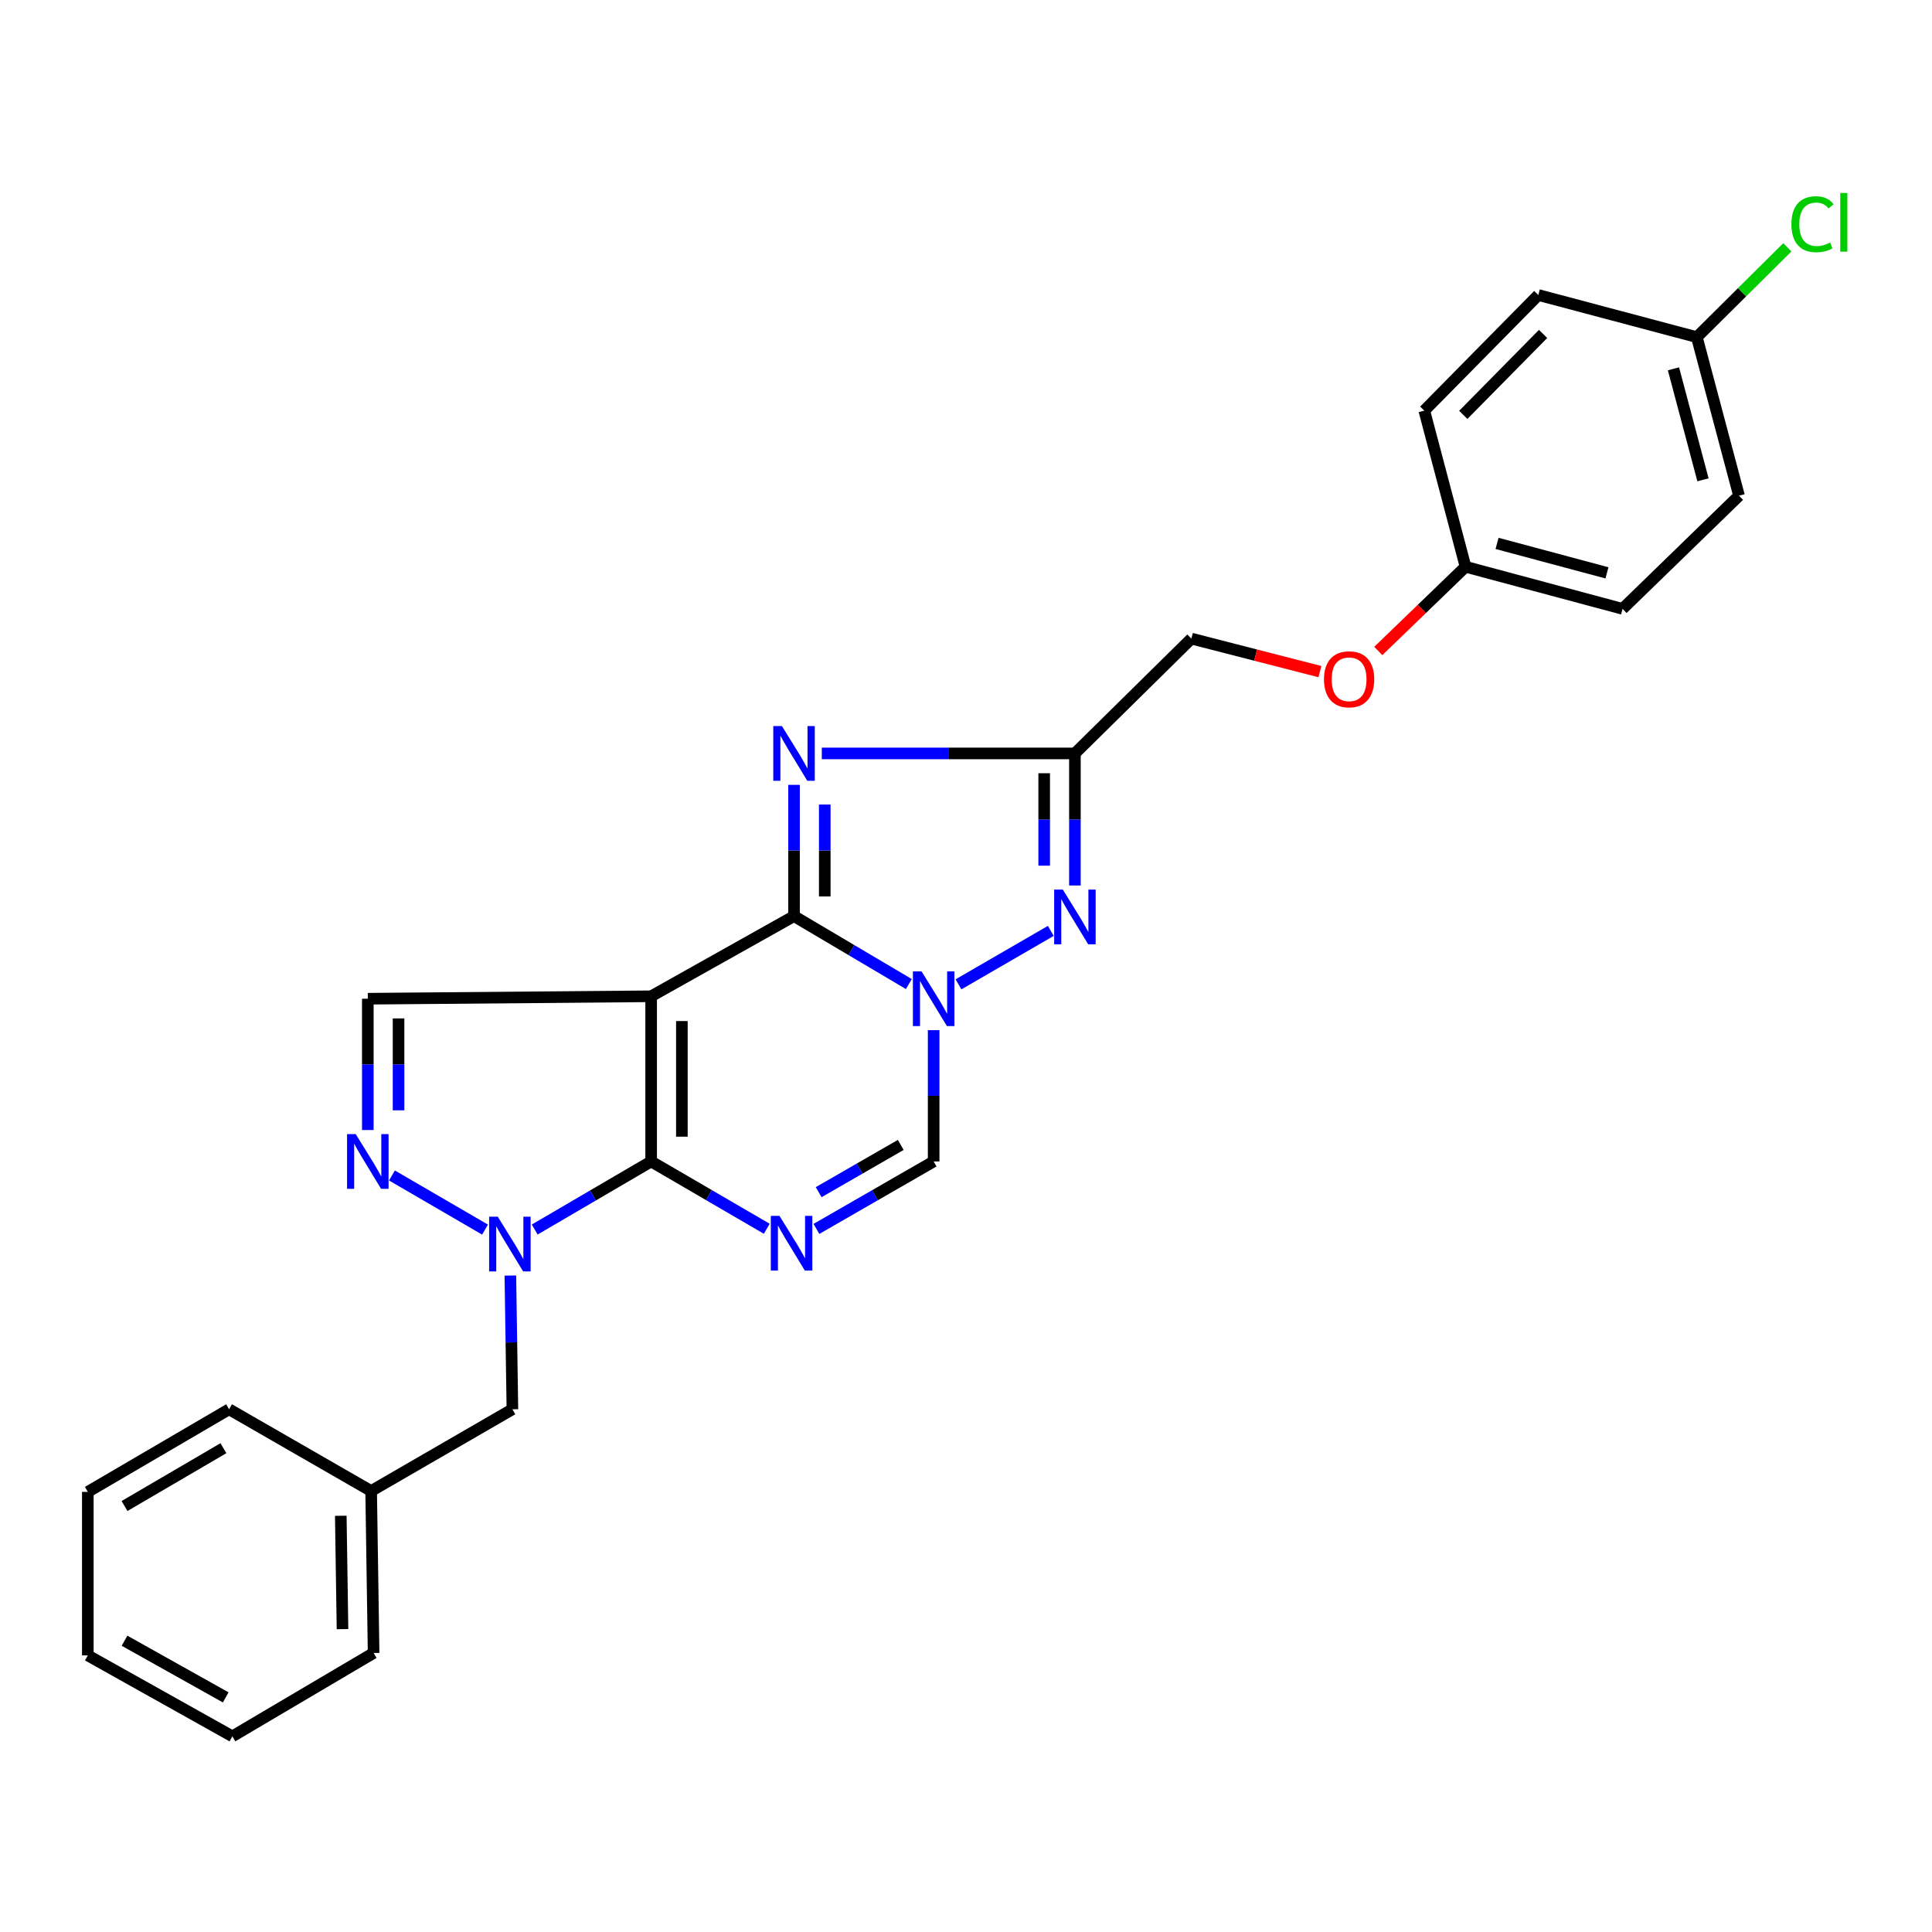 <?xml version='1.0' encoding='iso-8859-1'?>
<svg version='1.1' baseProfile='full'
              xmlns='http://www.w3.org/2000/svg'
                      xmlns:rdkit='http://www.rdkit.org/xml'
                      xmlns:xlink='http://www.w3.org/1999/xlink'
                  xml:space='preserve'
width='1000px' height='1000px' viewBox='0 0 1000 1000'>
<!-- END OF HEADER -->
<rect style='opacity:1.0;fill:#FFFFFF;stroke:none' width='1000' height='1000' x='0' y='0'> </rect>
<path class='bond-0' d='M 337.031,515.674 L 410.987,474.188' style='fill:none;fill-rule:evenodd;stroke:#000000;stroke-width:6px;stroke-linecap:butt;stroke-linejoin:miter;stroke-opacity:1' />
<path class='bond-1' d='M 337.031,515.674 L 337.031,601.164' style='fill:none;fill-rule:evenodd;stroke:#000000;stroke-width:6px;stroke-linecap:butt;stroke-linejoin:miter;stroke-opacity:1' />
<path class='bond-1' d='M 352.939,528.498 L 352.939,588.341' style='fill:none;fill-rule:evenodd;stroke:#000000;stroke-width:6px;stroke-linecap:butt;stroke-linejoin:miter;stroke-opacity:1' />
<path class='bond-10' d='M 337.031,515.674 L 190.381,516.938' style='fill:none;fill-rule:evenodd;stroke:#000000;stroke-width:6px;stroke-linecap:butt;stroke-linejoin:miter;stroke-opacity:1' />
<path class='bond-2' d='M 410.987,474.188 L 440.702,491.766' style='fill:none;fill-rule:evenodd;stroke:#000000;stroke-width:6px;stroke-linecap:butt;stroke-linejoin:miter;stroke-opacity:1' />
<path class='bond-2' d='M 440.702,491.766 L 470.417,509.343' style='fill:none;fill-rule:evenodd;stroke:#0000FF;stroke-width:6px;stroke-linecap:butt;stroke-linejoin:miter;stroke-opacity:1' />
<path class='bond-4' d='M 410.987,474.188 L 410.987,440.212' style='fill:none;fill-rule:evenodd;stroke:#000000;stroke-width:6px;stroke-linecap:butt;stroke-linejoin:miter;stroke-opacity:1' />
<path class='bond-4' d='M 410.987,440.212 L 410.987,406.236' style='fill:none;fill-rule:evenodd;stroke:#0000FF;stroke-width:6px;stroke-linecap:butt;stroke-linejoin:miter;stroke-opacity:1' />
<path class='bond-4' d='M 426.896,463.995 L 426.896,440.212' style='fill:none;fill-rule:evenodd;stroke:#000000;stroke-width:6px;stroke-linecap:butt;stroke-linejoin:miter;stroke-opacity:1' />
<path class='bond-4' d='M 426.896,440.212 L 426.896,416.429' style='fill:none;fill-rule:evenodd;stroke:#0000FF;stroke-width:6px;stroke-linecap:butt;stroke-linejoin:miter;stroke-opacity:1' />
<path class='bond-3' d='M 337.031,601.164 L 366.951,618.588' style='fill:none;fill-rule:evenodd;stroke:#000000;stroke-width:6px;stroke-linecap:butt;stroke-linejoin:miter;stroke-opacity:1' />
<path class='bond-3' d='M 366.951,618.588 L 396.872,636.011' style='fill:none;fill-rule:evenodd;stroke:#0000FF;stroke-width:6px;stroke-linecap:butt;stroke-linejoin:miter;stroke-opacity:1' />
<path class='bond-5' d='M 337.031,601.164 L 306.901,618.784' style='fill:none;fill-rule:evenodd;stroke:#000000;stroke-width:6px;stroke-linecap:butt;stroke-linejoin:miter;stroke-opacity:1' />
<path class='bond-5' d='M 306.901,618.784 L 276.771,636.404' style='fill:none;fill-rule:evenodd;stroke:#0000FF;stroke-width:6px;stroke-linecap:butt;stroke-linejoin:miter;stroke-opacity:1' />
<path class='bond-6' d='M 496.108,509.496 L 543.892,481.83' style='fill:none;fill-rule:evenodd;stroke:#0000FF;stroke-width:6px;stroke-linecap:butt;stroke-linejoin:miter;stroke-opacity:1' />
<path class='bond-28' d='M 483.256,533.203 L 483.256,567.184' style='fill:none;fill-rule:evenodd;stroke:#0000FF;stroke-width:6px;stroke-linecap:butt;stroke-linejoin:miter;stroke-opacity:1' />
<path class='bond-28' d='M 483.256,567.184 L 483.256,601.164' style='fill:none;fill-rule:evenodd;stroke:#000000;stroke-width:6px;stroke-linecap:butt;stroke-linejoin:miter;stroke-opacity:1' />
<path class='bond-9' d='M 422.576,636.088 L 452.916,618.626' style='fill:none;fill-rule:evenodd;stroke:#0000FF;stroke-width:6px;stroke-linecap:butt;stroke-linejoin:miter;stroke-opacity:1' />
<path class='bond-9' d='M 452.916,618.626 L 483.256,601.164' style='fill:none;fill-rule:evenodd;stroke:#000000;stroke-width:6px;stroke-linecap:butt;stroke-linejoin:miter;stroke-opacity:1' />
<path class='bond-9' d='M 423.743,617.061 L 444.981,604.838' style='fill:none;fill-rule:evenodd;stroke:#0000FF;stroke-width:6px;stroke-linecap:butt;stroke-linejoin:miter;stroke-opacity:1' />
<path class='bond-9' d='M 444.981,604.838 L 466.219,592.615' style='fill:none;fill-rule:evenodd;stroke:#000000;stroke-width:6px;stroke-linecap:butt;stroke-linejoin:miter;stroke-opacity:1' />
<path class='bond-7' d='M 425.362,389.97 L 490.868,389.97' style='fill:none;fill-rule:evenodd;stroke:#0000FF;stroke-width:6px;stroke-linecap:butt;stroke-linejoin:miter;stroke-opacity:1' />
<path class='bond-7' d='M 490.868,389.97 L 556.373,389.97' style='fill:none;fill-rule:evenodd;stroke:#000000;stroke-width:6px;stroke-linecap:butt;stroke-linejoin:miter;stroke-opacity:1' />
<path class='bond-11' d='M 264.163,660.221 L 264.692,694.831' style='fill:none;fill-rule:evenodd;stroke:#0000FF;stroke-width:6px;stroke-linecap:butt;stroke-linejoin:miter;stroke-opacity:1' />
<path class='bond-11' d='M 264.692,694.831 L 265.222,729.44' style='fill:none;fill-rule:evenodd;stroke:#000000;stroke-width:6px;stroke-linecap:butt;stroke-linejoin:miter;stroke-opacity:1' />
<path class='bond-27' d='M 251.047,636.441 L 202.875,608.43' style='fill:none;fill-rule:evenodd;stroke:#0000FF;stroke-width:6px;stroke-linecap:butt;stroke-linejoin:miter;stroke-opacity:1' />
<path class='bond-29' d='M 556.373,458.328 L 556.373,424.149' style='fill:none;fill-rule:evenodd;stroke:#0000FF;stroke-width:6px;stroke-linecap:butt;stroke-linejoin:miter;stroke-opacity:1' />
<path class='bond-29' d='M 556.373,424.149 L 556.373,389.97' style='fill:none;fill-rule:evenodd;stroke:#000000;stroke-width:6px;stroke-linecap:butt;stroke-linejoin:miter;stroke-opacity:1' />
<path class='bond-29' d='M 540.465,448.074 L 540.465,424.149' style='fill:none;fill-rule:evenodd;stroke:#0000FF;stroke-width:6px;stroke-linecap:butt;stroke-linejoin:miter;stroke-opacity:1' />
<path class='bond-29' d='M 540.465,424.149 L 540.465,400.224' style='fill:none;fill-rule:evenodd;stroke:#000000;stroke-width:6px;stroke-linecap:butt;stroke-linejoin:miter;stroke-opacity:1' />
<path class='bond-12' d='M 556.373,389.97 L 616.658,330.534' style='fill:none;fill-rule:evenodd;stroke:#000000;stroke-width:6px;stroke-linecap:butt;stroke-linejoin:miter;stroke-opacity:1' />
<path class='bond-8' d='M 190.381,584.899 L 190.381,550.918' style='fill:none;fill-rule:evenodd;stroke:#0000FF;stroke-width:6px;stroke-linecap:butt;stroke-linejoin:miter;stroke-opacity:1' />
<path class='bond-8' d='M 190.381,550.918 L 190.381,516.938' style='fill:none;fill-rule:evenodd;stroke:#000000;stroke-width:6px;stroke-linecap:butt;stroke-linejoin:miter;stroke-opacity:1' />
<path class='bond-8' d='M 206.289,574.705 L 206.289,550.918' style='fill:none;fill-rule:evenodd;stroke:#0000FF;stroke-width:6px;stroke-linecap:butt;stroke-linejoin:miter;stroke-opacity:1' />
<path class='bond-8' d='M 206.289,550.918 L 206.289,527.132' style='fill:none;fill-rule:evenodd;stroke:#000000;stroke-width:6px;stroke-linecap:butt;stroke-linejoin:miter;stroke-opacity:1' />
<path class='bond-16' d='M 265.222,729.44 L 192.104,771.748' style='fill:none;fill-rule:evenodd;stroke:#000000;stroke-width:6px;stroke-linecap:butt;stroke-linejoin:miter;stroke-opacity:1' />
<path class='bond-13' d='M 616.658,330.534 L 649.923,339.084' style='fill:none;fill-rule:evenodd;stroke:#000000;stroke-width:6px;stroke-linecap:butt;stroke-linejoin:miter;stroke-opacity:1' />
<path class='bond-13' d='M 649.923,339.084 L 683.188,347.633' style='fill:none;fill-rule:evenodd;stroke:#FF0000;stroke-width:6px;stroke-linecap:butt;stroke-linejoin:miter;stroke-opacity:1' />
<path class='bond-14' d='M 713.389,336.949 L 735.975,315.151' style='fill:none;fill-rule:evenodd;stroke:#FF0000;stroke-width:6px;stroke-linecap:butt;stroke-linejoin:miter;stroke-opacity:1' />
<path class='bond-14' d='M 735.975,315.151 L 758.562,293.353' style='fill:none;fill-rule:evenodd;stroke:#000000;stroke-width:6px;stroke-linecap:butt;stroke-linejoin:miter;stroke-opacity:1' />
<path class='bond-18' d='M 758.562,293.353 L 737.209,212.547' style='fill:none;fill-rule:evenodd;stroke:#000000;stroke-width:6px;stroke-linecap:butt;stroke-linejoin:miter;stroke-opacity:1' />
<path class='bond-19' d='M 758.562,293.353 L 839.827,315.147' style='fill:none;fill-rule:evenodd;stroke:#000000;stroke-width:6px;stroke-linecap:butt;stroke-linejoin:miter;stroke-opacity:1' />
<path class='bond-19' d='M 774.872,281.257 L 831.758,296.513' style='fill:none;fill-rule:evenodd;stroke:#000000;stroke-width:6px;stroke-linecap:butt;stroke-linejoin:miter;stroke-opacity:1' />
<path class='bond-15' d='M 878.282,174.508 L 900.112,256.578' style='fill:none;fill-rule:evenodd;stroke:#000000;stroke-width:6px;stroke-linecap:butt;stroke-linejoin:miter;stroke-opacity:1' />
<path class='bond-15' d='M 866.182,190.907 L 881.463,248.357' style='fill:none;fill-rule:evenodd;stroke:#000000;stroke-width:6px;stroke-linecap:butt;stroke-linejoin:miter;stroke-opacity:1' />
<path class='bond-17' d='M 878.282,174.508 L 901.702,151.257' style='fill:none;fill-rule:evenodd;stroke:#000000;stroke-width:6px;stroke-linecap:butt;stroke-linejoin:miter;stroke-opacity:1' />
<path class='bond-17' d='M 901.702,151.257 L 925.122,128.006' style='fill:none;fill-rule:evenodd;stroke:#00CC00;stroke-width:6px;stroke-linecap:butt;stroke-linejoin:miter;stroke-opacity:1' />
<path class='bond-31' d='M 878.282,174.508 L 796.229,152.695' style='fill:none;fill-rule:evenodd;stroke:#000000;stroke-width:6px;stroke-linecap:butt;stroke-linejoin:miter;stroke-opacity:1' />
<path class='bond-22' d='M 192.104,771.748 L 193.377,855.577' style='fill:none;fill-rule:evenodd;stroke:#000000;stroke-width:6px;stroke-linecap:butt;stroke-linejoin:miter;stroke-opacity:1' />
<path class='bond-22' d='M 176.389,784.563 L 177.279,843.244' style='fill:none;fill-rule:evenodd;stroke:#000000;stroke-width:6px;stroke-linecap:butt;stroke-linejoin:miter;stroke-opacity:1' />
<path class='bond-23' d='M 192.104,771.748 L 118.572,729.44' style='fill:none;fill-rule:evenodd;stroke:#000000;stroke-width:6px;stroke-linecap:butt;stroke-linejoin:miter;stroke-opacity:1' />
<path class='bond-21' d='M 737.209,212.547 L 796.229,152.695' style='fill:none;fill-rule:evenodd;stroke:#000000;stroke-width:6px;stroke-linecap:butt;stroke-linejoin:miter;stroke-opacity:1' />
<path class='bond-21' d='M 757.389,214.739 L 798.704,172.843' style='fill:none;fill-rule:evenodd;stroke:#000000;stroke-width:6px;stroke-linecap:butt;stroke-linejoin:miter;stroke-opacity:1' />
<path class='bond-20' d='M 839.827,315.147 L 900.112,256.578' style='fill:none;fill-rule:evenodd;stroke:#000000;stroke-width:6px;stroke-linecap:butt;stroke-linejoin:miter;stroke-opacity:1' />
<path class='bond-25' d='M 193.377,855.577 L 120.277,898.724' style='fill:none;fill-rule:evenodd;stroke:#000000;stroke-width:6px;stroke-linecap:butt;stroke-linejoin:miter;stroke-opacity:1' />
<path class='bond-24' d='M 118.572,729.44 L 45.455,772.198' style='fill:none;fill-rule:evenodd;stroke:#000000;stroke-width:6px;stroke-linecap:butt;stroke-linejoin:miter;stroke-opacity:1' />
<path class='bond-24' d='M 115.635,749.586 L 64.453,779.517' style='fill:none;fill-rule:evenodd;stroke:#000000;stroke-width:6px;stroke-linecap:butt;stroke-linejoin:miter;stroke-opacity:1' />
<path class='bond-26' d='M 45.455,772.198 L 45.455,856.832' style='fill:none;fill-rule:evenodd;stroke:#000000;stroke-width:6px;stroke-linecap:butt;stroke-linejoin:miter;stroke-opacity:1' />
<path class='bond-30' d='M 120.277,898.724 L 45.455,856.832' style='fill:none;fill-rule:evenodd;stroke:#000000;stroke-width:6px;stroke-linecap:butt;stroke-linejoin:miter;stroke-opacity:1' />
<path class='bond-30' d='M 116.826,878.559 L 64.45,849.235' style='fill:none;fill-rule:evenodd;stroke:#000000;stroke-width:6px;stroke-linecap:butt;stroke-linejoin:miter;stroke-opacity:1' />
<path  class='atom-3' d='M 476.996 502.778
L 486.276 517.778
Q 487.196 519.258, 488.676 521.938
Q 490.156 524.618, 490.236 524.778
L 490.236 502.778
L 493.996 502.778
L 493.996 531.098
L 490.116 531.098
L 480.156 514.698
Q 478.996 512.778, 477.756 510.578
Q 476.556 508.378, 476.196 507.698
L 476.196 531.098
L 472.516 531.098
L 472.516 502.778
L 476.996 502.778
' fill='#0000FF'/>
<path  class='atom-4' d='M 403.455 629.33
L 412.735 644.33
Q 413.655 645.81, 415.135 648.49
Q 416.615 651.17, 416.695 651.33
L 416.695 629.33
L 420.455 629.33
L 420.455 657.65
L 416.575 657.65
L 406.615 641.25
Q 405.455 639.33, 404.215 637.13
Q 403.015 634.93, 402.655 634.25
L 402.655 657.65
L 398.975 657.65
L 398.975 629.33
L 403.455 629.33
' fill='#0000FF'/>
<path  class='atom-5' d='M 404.727 375.81
L 414.007 390.81
Q 414.927 392.29, 416.407 394.97
Q 417.887 397.65, 417.967 397.81
L 417.967 375.81
L 421.727 375.81
L 421.727 404.13
L 417.847 404.13
L 407.887 387.73
Q 406.727 385.81, 405.487 383.61
Q 404.287 381.41, 403.927 380.73
L 403.927 404.13
L 400.247 404.13
L 400.247 375.81
L 404.727 375.81
' fill='#0000FF'/>
<path  class='atom-6' d='M 257.653 629.763
L 266.933 644.763
Q 267.853 646.243, 269.333 648.923
Q 270.813 651.603, 270.893 651.763
L 270.893 629.763
L 274.653 629.763
L 274.653 658.083
L 270.773 658.083
L 260.813 641.683
Q 259.653 639.763, 258.413 637.563
Q 257.213 635.363, 256.853 634.683
L 256.853 658.083
L 253.173 658.083
L 253.173 629.763
L 257.653 629.763
' fill='#0000FF'/>
<path  class='atom-7' d='M 550.113 460.444
L 559.393 475.444
Q 560.313 476.924, 561.793 479.604
Q 563.273 482.284, 563.353 482.444
L 563.353 460.444
L 567.113 460.444
L 567.113 488.764
L 563.233 488.764
L 553.273 472.364
Q 552.113 470.444, 550.873 468.244
Q 549.673 466.044, 549.313 465.364
L 549.313 488.764
L 545.633 488.764
L 545.633 460.444
L 550.113 460.444
' fill='#0000FF'/>
<path  class='atom-9' d='M 184.121 587.004
L 193.401 602.004
Q 194.321 603.484, 195.801 606.164
Q 197.281 608.844, 197.361 609.004
L 197.361 587.004
L 201.121 587.004
L 201.121 615.324
L 197.241 615.324
L 187.281 598.924
Q 186.121 597.004, 184.881 594.804
Q 183.681 592.604, 183.321 591.924
L 183.321 615.324
L 179.641 615.324
L 179.641 587.004
L 184.121 587.004
' fill='#0000FF'/>
<path  class='atom-14' d='M 685.295 351.596
Q 685.295 344.796, 688.655 340.996
Q 692.015 337.196, 698.295 337.196
Q 704.575 337.196, 707.935 340.996
Q 711.295 344.796, 711.295 351.596
Q 711.295 358.476, 707.895 362.396
Q 704.495 366.276, 698.295 366.276
Q 692.055 366.276, 688.655 362.396
Q 685.295 358.516, 685.295 351.596
M 698.295 363.076
Q 702.615 363.076, 704.935 360.196
Q 707.295 357.276, 707.295 351.596
Q 707.295 346.036, 704.935 343.236
Q 702.615 340.396, 698.295 340.396
Q 693.975 340.396, 691.615 343.196
Q 689.295 345.996, 689.295 351.596
Q 689.295 357.316, 691.615 360.196
Q 693.975 363.076, 698.295 363.076
' fill='#FF0000'/>
<path  class='atom-18' d='M 927.231 116.052
Q 927.231 109.012, 930.511 105.332
Q 933.831 101.612, 940.111 101.612
Q 945.951 101.612, 949.071 105.732
L 946.431 107.892
Q 944.151 104.892, 940.111 104.892
Q 935.831 104.892, 933.551 107.772
Q 931.311 110.612, 931.311 116.052
Q 931.311 121.652, 933.631 124.532
Q 935.991 127.412, 940.551 127.412
Q 943.671 127.412, 947.311 125.532
L 948.431 128.532
Q 946.951 129.492, 944.711 130.052
Q 942.471 130.612, 939.991 130.612
Q 933.831 130.612, 930.511 126.852
Q 927.231 123.092, 927.231 116.052
' fill='#00CC00'/>
<path  class='atom-18' d='M 952.511 99.892
L 956.191 99.892
L 956.191 130.252
L 952.511 130.252
L 952.511 99.892
' fill='#00CC00'/>
</svg>
